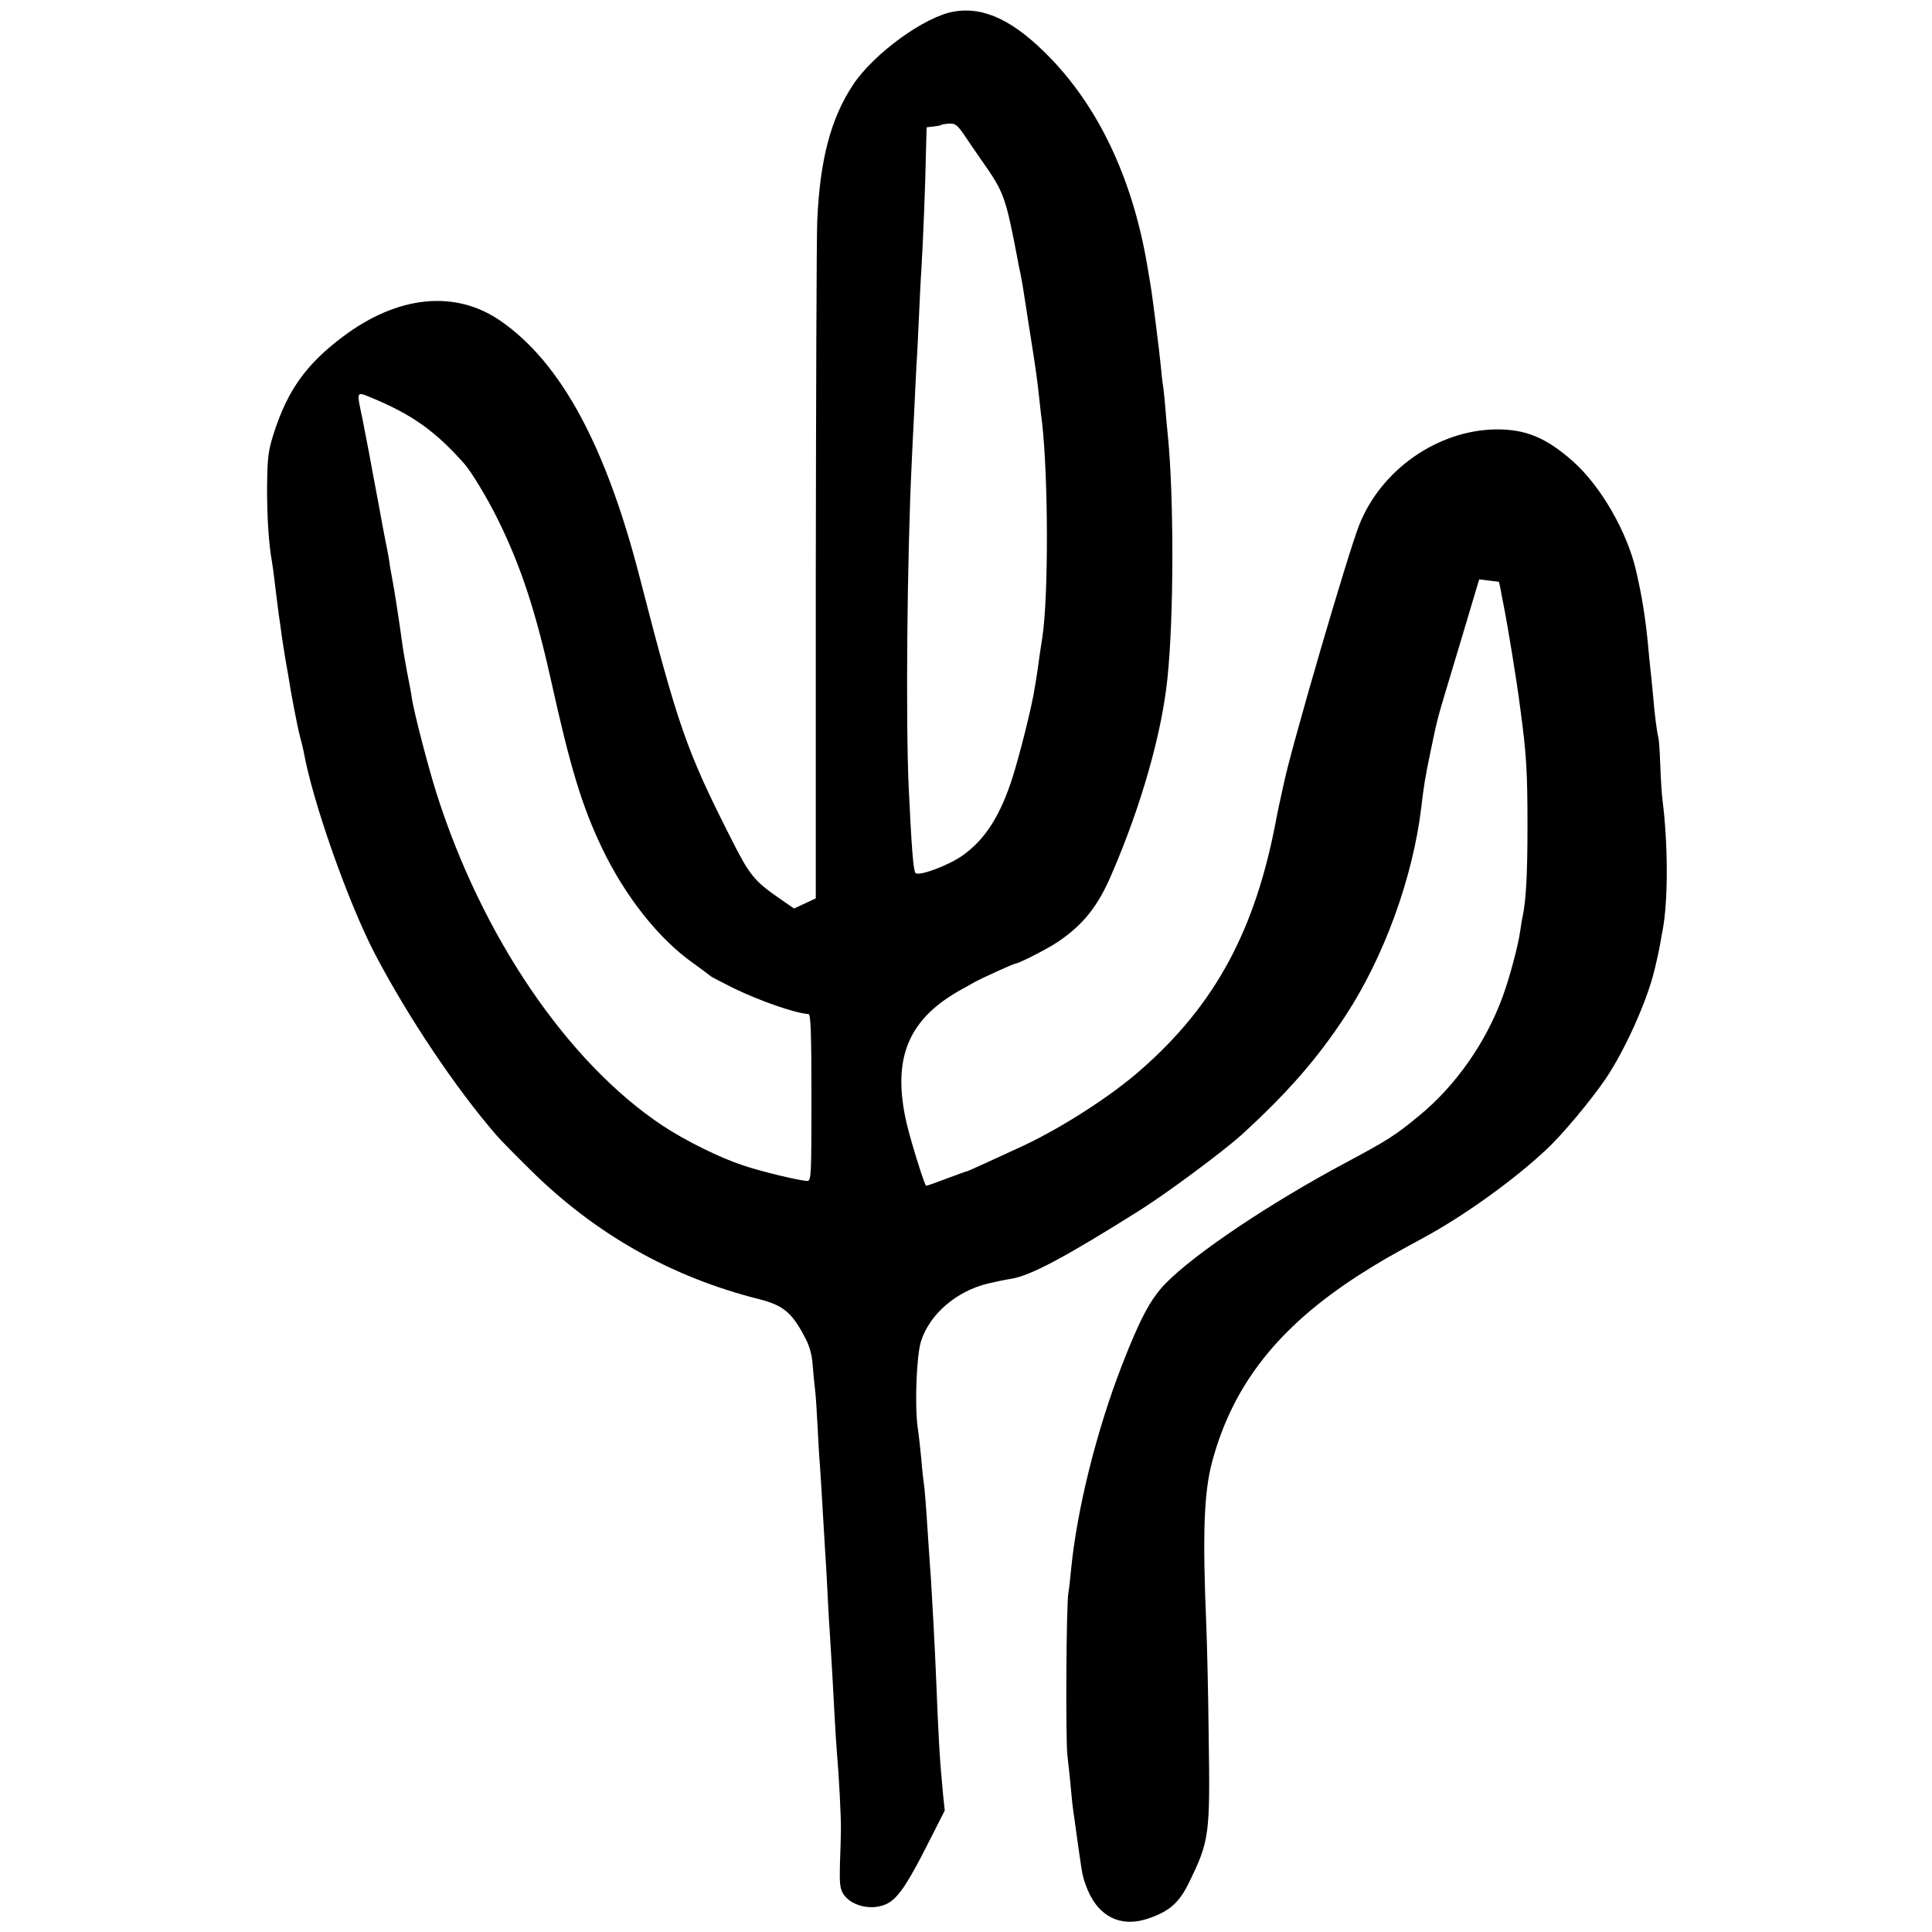 <?xml version="1.0" standalone="no"?>
<!DOCTYPE svg PUBLIC "-//W3C//DTD SVG 20010904//EN"
 "http://www.w3.org/TR/2001/REC-SVG-20010904/DTD/svg10.dtd">
<svg version="1.0" xmlns="http://www.w3.org/2000/svg"
 width="800pt" height="800pt" viewBox="0 0 800 800"
 preserveAspectRatio="xMidYMid meet">
<g transform="translate(0,800) scale(0.1,-0.1)"
fill="#000000" stroke="none">
<path d="M3950 7952 c-120 -20 -330 -172 -417 -302 -93 -140 -138 -311 -149
-565 -3 -77 -5 -740 -6 -1473 l0 -1332 -45 -21 -45 -21 -52 36 c-115 79 -131
99 -214 264 -179 354 -214 454 -372 1067 -141 549 -327 893 -577 1066 -187
130 -426 106 -653 -65 -152 -114 -228 -221 -285 -396 -24 -75 -28 -101 -29
-225 -1 -121 7 -241 20 -310 2 -11 6 -40 9 -65 3 -25 8 -65 11 -90 3 -25 7
-56 9 -70 2 -14 7 -45 10 -70 3 -25 11 -72 16 -105 6 -33 12 -69 14 -80 9 -62
37 -206 46 -240 6 -22 13 -51 16 -65 37 -209 185 -628 296 -841 138 -263 334
-555 502 -749 16 -19 79 -83 139 -142 270 -268 585 -446 951 -538 97 -25 133
-54 185 -152 22 -40 32 -75 35 -120 3 -35 7 -81 10 -103 3 -22 7 -87 10 -145
3 -58 7 -132 10 -165 2 -33 7 -105 10 -160 3 -55 8 -131 10 -170 3 -38 7 -115
10 -170 3 -55 7 -143 11 -195 10 -166 13 -212 19 -330 3 -63 8 -135 10 -160 9
-103 18 -278 17 -325 0 -27 -2 -93 -4 -145 -2 -80 0 -101 15 -124 36 -54 133
-71 192 -32 39 26 78 85 156 239 l71 140 -7 66 c-14 149 -18 211 -30 511 -4
98 -15 298 -20 380 -3 36 -7 100 -10 143 -12 184 -16 233 -20 257 -2 14 -7 58
-10 98 -4 40 -10 98 -15 130 -13 95 -5 300 14 359 36 112 146 206 276 238 31
7 71 16 98 20 80 13 224 90 531 283 113 71 348 246 421 312 192 175 317 319
432 495 159 243 278 570 313 860 11 93 15 120 40 240 31 147 18 99 117 428
l83 278 40 -5 c22 -3 41 -5 41 -5 1 -1 5 -16 8 -33 3 -18 8 -44 11 -58 17 -84
56 -321 70 -433 26 -190 30 -264 30 -492 0 -194 -6 -302 -20 -370 -3 -11 -7
-38 -10 -59 -8 -59 -42 -187 -71 -268 -69 -192 -195 -373 -349 -499 -98 -81
-130 -101 -300 -192 -315 -168 -628 -378 -748 -501 -63 -64 -107 -148 -182
-341 -105 -271 -186 -597 -210 -845 -3 -36 -8 -78 -11 -95 -9 -53 -12 -607 -4
-675 4 -36 11 -96 14 -133 3 -37 8 -82 11 -100 36 -260 35 -258 50 -300 44
-128 139 -181 257 -142 88 29 130 65 170 147 86 175 89 200 83 603 -2 187 -7
396 -10 465 -16 380 -10 552 25 680 86 318 275 557 610 772 83 53 123 76 265
153 168 91 374 239 508 365 66 61 185 204 245 292 81 120 171 321 202 448 6
25 13 54 15 65 3 11 7 34 10 50 3 17 7 41 10 55 23 125 22 357 -1 538 -3 23
-7 86 -9 140 -2 53 -5 106 -8 117 -7 29 -16 101 -22 175 -3 36 -8 81 -10 100
-2 19 -7 64 -10 100 -10 112 -26 213 -50 315 -37 163 -147 353 -262 455 -111
98 -196 133 -318 132 -241 -3 -475 -166 -566 -394 -47 -117 -279 -913 -312
-1068 -3 -14 -8 -36 -11 -50 -8 -37 -16 -72 -21 -100 -86 -461 -253 -770 -560
-1039 -122 -108 -324 -238 -485 -314 -99 -46 -235 -108 -235 -107 0 1 -11 -3
-25 -8 -115 -43 -141 -52 -145 -52 -6 0 -61 176 -80 255 -64 273 5 438 232
561 12 7 35 19 50 28 31 17 161 76 168 76 13 0 136 63 174 89 106 71 168 149
224 281 123 284 208 585 231 810 27 255 27 749 2 1005 -3 28 -8 82 -11 120 -3
39 -8 84 -11 100 -2 17 -6 50 -8 75 -5 52 -35 293 -42 330 -2 14 -7 41 -10 60
-58 361 -195 661 -401 876 -151 157 -276 218 -403 196z m38 -504 c16 -24 54
-80 85 -124 84 -120 92 -145 138 -384 4 -25 11 -58 15 -75 3 -16 7 -39 9 -50
2 -11 14 -92 28 -180 25 -156 31 -198 42 -300 3 -27 7 -66 10 -85 26 -230 27
-720 1 -890 -2 -14 -7 -43 -10 -65 -14 -104 -18 -124 -27 -175 -16 -83 -57
-245 -85 -335 -51 -161 -114 -261 -209 -328 -60 -42 -180 -86 -194 -72 -9 10
-16 97 -28 349 -13 273 -7 954 12 1346 2 41 6 134 10 205 3 72 8 164 10 205 3
41 7 129 10 195 3 66 7 154 10 195 7 114 17 362 19 484 l3 109 28 3 c15 2 29
4 31 6 1 2 16 5 33 6 25 2 34 -5 59 -40z m-2452 -1094 c172 -71 268 -140 389
-277 28 -33 92 -138 135 -225 96 -194 156 -377 220 -662 82 -371 129 -525 212
-700 96 -201 235 -377 378 -478 36 -26 67 -49 70 -52 3 -4 48 -27 100 -53 110
-53 254 -103 308 -106 9 -1 12 -77 12 -346 0 -322 -1 -345 -17 -345 -33 1
-188 38 -268 65 -99 33 -237 102 -330 163 -395 262 -751 786 -939 1382 -34
108 -89 320 -100 385 -2 17 -11 66 -20 110 -8 44 -18 100 -21 125 -10 75 -34
231 -41 264 -2 11 -7 37 -10 56 -2 19 -9 58 -15 85 -16 84 -19 98 -29 155 -6
30 -12 66 -15 80 -3 14 -14 75 -25 135 -12 61 -25 130 -30 155 -24 112 -25
109 36 84z"/>
</g>
</svg>
